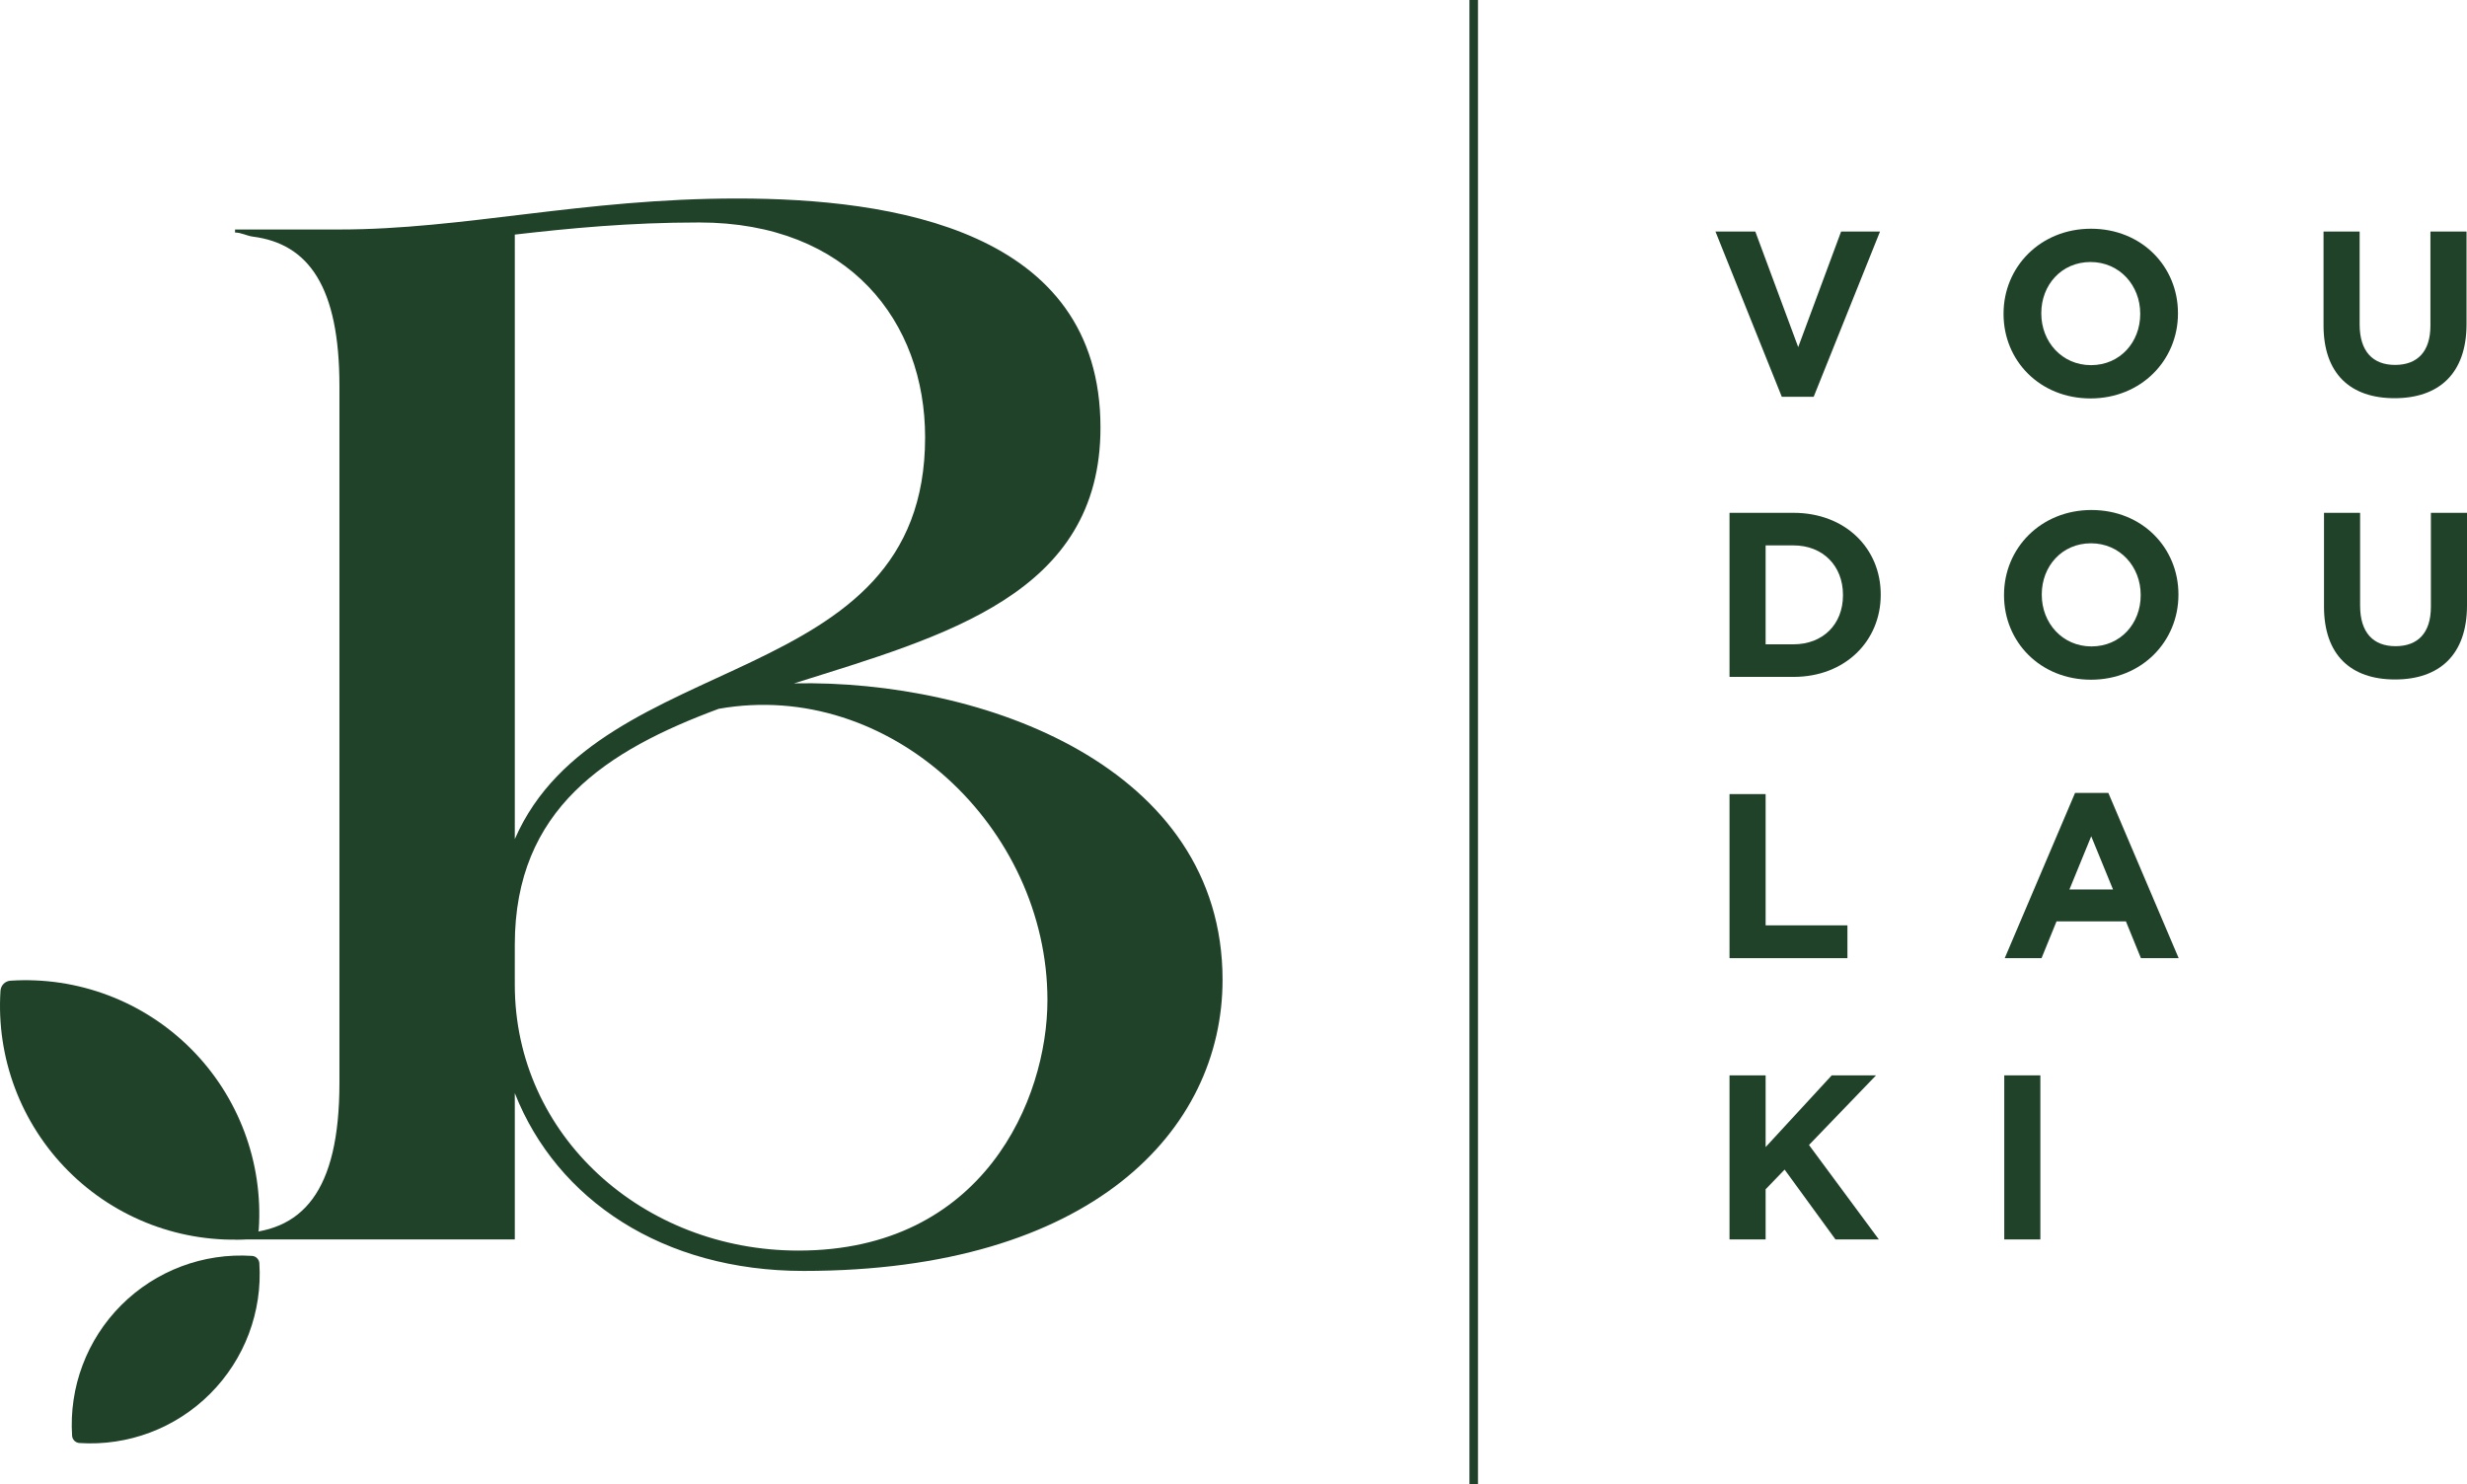 <?xml version="1.0" encoding="utf-8"?>
<!-- Generator: Adobe Illustrator 16.0.0, SVG Export Plug-In . SVG Version: 6.00 Build 0)  -->
<!DOCTYPE svg PUBLIC "-//W3C//DTD SVG 1.1//EN" "http://www.w3.org/Graphics/SVG/1.1/DTD/svg11.dtd">
<svg version="1.1" id="Layer_1" xmlns="http://www.w3.org/2000/svg" xmlns:xlink="http://www.w3.org/1999/xlink" x="0px" y="0px"
	 width="1044.43px" height="628.438px" viewBox="0 0 1044.43 628.438" enable-background="new 0 0 1044.43 628.438"
	 xml:space="preserve">
<path fill="#204229" d="M217.945,399.986c0-57.631,39.07-82.345,86.344-99.879c72.396-12.818,139.154,50.144,139.154,123.362
	c0,42.043-27.175,106.031-105.417,106.031c-65.731,0-120.081-48.606-120.081-112.594V399.986z M217.945,99.323
	c23.175-2.667,48.503-5.128,78.037-5.128c63.578,0,95.675,42.146,95.675,90.958c0,108.903-137.82,87.78-173.711,170.124V99.323z
	 M217.945,462.846c17.843,45.223,62.757,75.269,122.234,75.269c122.029,0,177.403-59.579,177.403-123.259
	c0-90.24-101.417-127.156-181.403-125.516c63.784-20.098,129.719-37.634,129.719-108.288c0-83.883-88.393-97.008-153.818-97.008
	c-65.525,0-115.671,13.125-168.378,13.125H99.505v1.283c2.606,0,5.105,1.429,7.494,1.732c23.751,3.01,36.704,21.396,36.704,63.23
	v295.125c0,46.043-15.689,63.681-44.198,63.681v2.563h118.44V462.846z"/>
<path fill-rule="evenodd" clip-rule="evenodd" fill="#204229" d="M109.792,534.792c-0.136-1.629-1.435-2.928-3.064-3.044
	c-20.612-1.357-40.777,6.244-55.376,20.825c-14.601,14.601-22.183,34.786-20.825,55.377c0.136,1.629,1.455,2.908,3.083,3.024
	c20.592,1.357,40.758-6.244,55.339-20.845C103.55,575.549,111.151,555.383,109.792,534.792L109.792,534.792z"/>
<path fill-rule="evenodd" clip-rule="evenodd" fill="#204229" d="M4.396,415.229c-2.223,0.163-4.004,1.944-4.184,4.185
	c-1.864,28.423,8.613,56.275,28.75,76.43c20.137,20.17,47.973,30.679,76.413,28.833c2.223-0.164,4.004-1.945,4.185-4.185
	c1.879-28.424-8.598-56.293-28.734-76.447C60.688,423.874,32.835,413.38,4.396,415.229L4.396,415.229z"/>
<polygon fill="#204229" points="754.342,168.003 767.839,168.003 795.925,98.037 779.451,98.037 761.29,146.963 743.128,98.037 
	726.256,98.037 "/>
<path fill="#204229" d="M885.244,154.605c-12.306,0-21.039-9.924-21.039-21.833v-0.199c0-11.909,8.534-21.635,20.841-21.635
	s21.039,9.924,21.039,21.833v0.198C906.084,144.879,897.55,154.605,885.244,154.605 M885.045,168.697
	c21.437,0,37.018-16.176,37.018-35.925v-0.199c0-19.75-15.383-35.728-36.819-35.728s-37.018,16.177-37.018,35.926v0.198
	C848.226,152.72,863.609,168.697,885.045,168.697z"/>
<path fill="#204229" d="M1013.763,168.598c18.657,0,30.468-10.321,30.468-31.361V98.037h-15.283v39.796
	c0,11.115-5.558,16.673-14.986,16.673c-9.428,0-14.985-5.756-14.985-17.169v-39.3h-15.283v39.697
	C983.693,158.277,995.106,168.598,1013.763,168.598"/>
<path fill="#204229" d="M759.304,230.923c12.406,0,20.94,8.634,20.94,20.94v0.199c0,12.306-8.534,20.742-20.94,20.742h-11.81v-41.88
	H759.304z M732.211,286.599h27.093c21.834,0,36.919-15.185,36.919-34.735v-0.198c0-19.551-15.085-34.537-36.919-34.537h-27.093
	V286.599z"/>
<path fill="#204229" d="M885.443,273.697c-12.307,0-21.04-9.924-21.04-21.833v-0.198c0-11.909,8.535-21.635,20.841-21.635
	c12.307,0,21.04,9.924,21.04,21.833v0.199C906.284,263.971,897.749,273.697,885.443,273.697 M885.244,287.789
	c21.437,0,37.018-16.176,37.018-35.926v-0.198c0-19.75-15.382-35.728-36.818-35.728s-37.018,16.176-37.018,35.926v0.199
	C848.425,271.811,863.807,287.789,885.244,287.789z"/>
<path fill="#204229" d="M1013.962,287.69c18.657,0,30.468-10.321,30.468-31.361v-39.201h-15.284v39.796
	c0,11.115-5.558,16.673-14.985,16.673s-14.986-5.756-14.986-17.169v-39.3h-15.283v39.697
	C983.891,277.369,995.304,287.69,1013.962,287.69"/>
<polygon fill="#204229" points="732.211,405.69 782.13,405.69 782.13,391.796 747.495,391.796 747.495,336.22 732.211,336.22 "/>
<path fill="#204229" d="M876.114,376.612l9.229-22.528l9.229,22.528H876.114z M848.722,405.69h15.581l6.352-15.581h29.376
	l6.352,15.581h15.979l-29.773-69.967h-14.092L848.722,405.69z"/>
<polygon fill="#204229" points="732.211,524.781 747.495,524.781 747.495,503.544 755.534,495.207 777.069,524.781 795.429,524.781 
	765.855,484.787 794.238,455.312 775.481,455.312 747.495,485.68 747.495,455.312 732.211,455.312 "/>
<rect x="848.524" y="455.312" fill="#204229" width="15.283" height="69.47"/>
<rect x="622.103" fill-rule="evenodd" clip-rule="evenodd" fill="#204229" width="3.611" height="628.438"/>
</svg>
